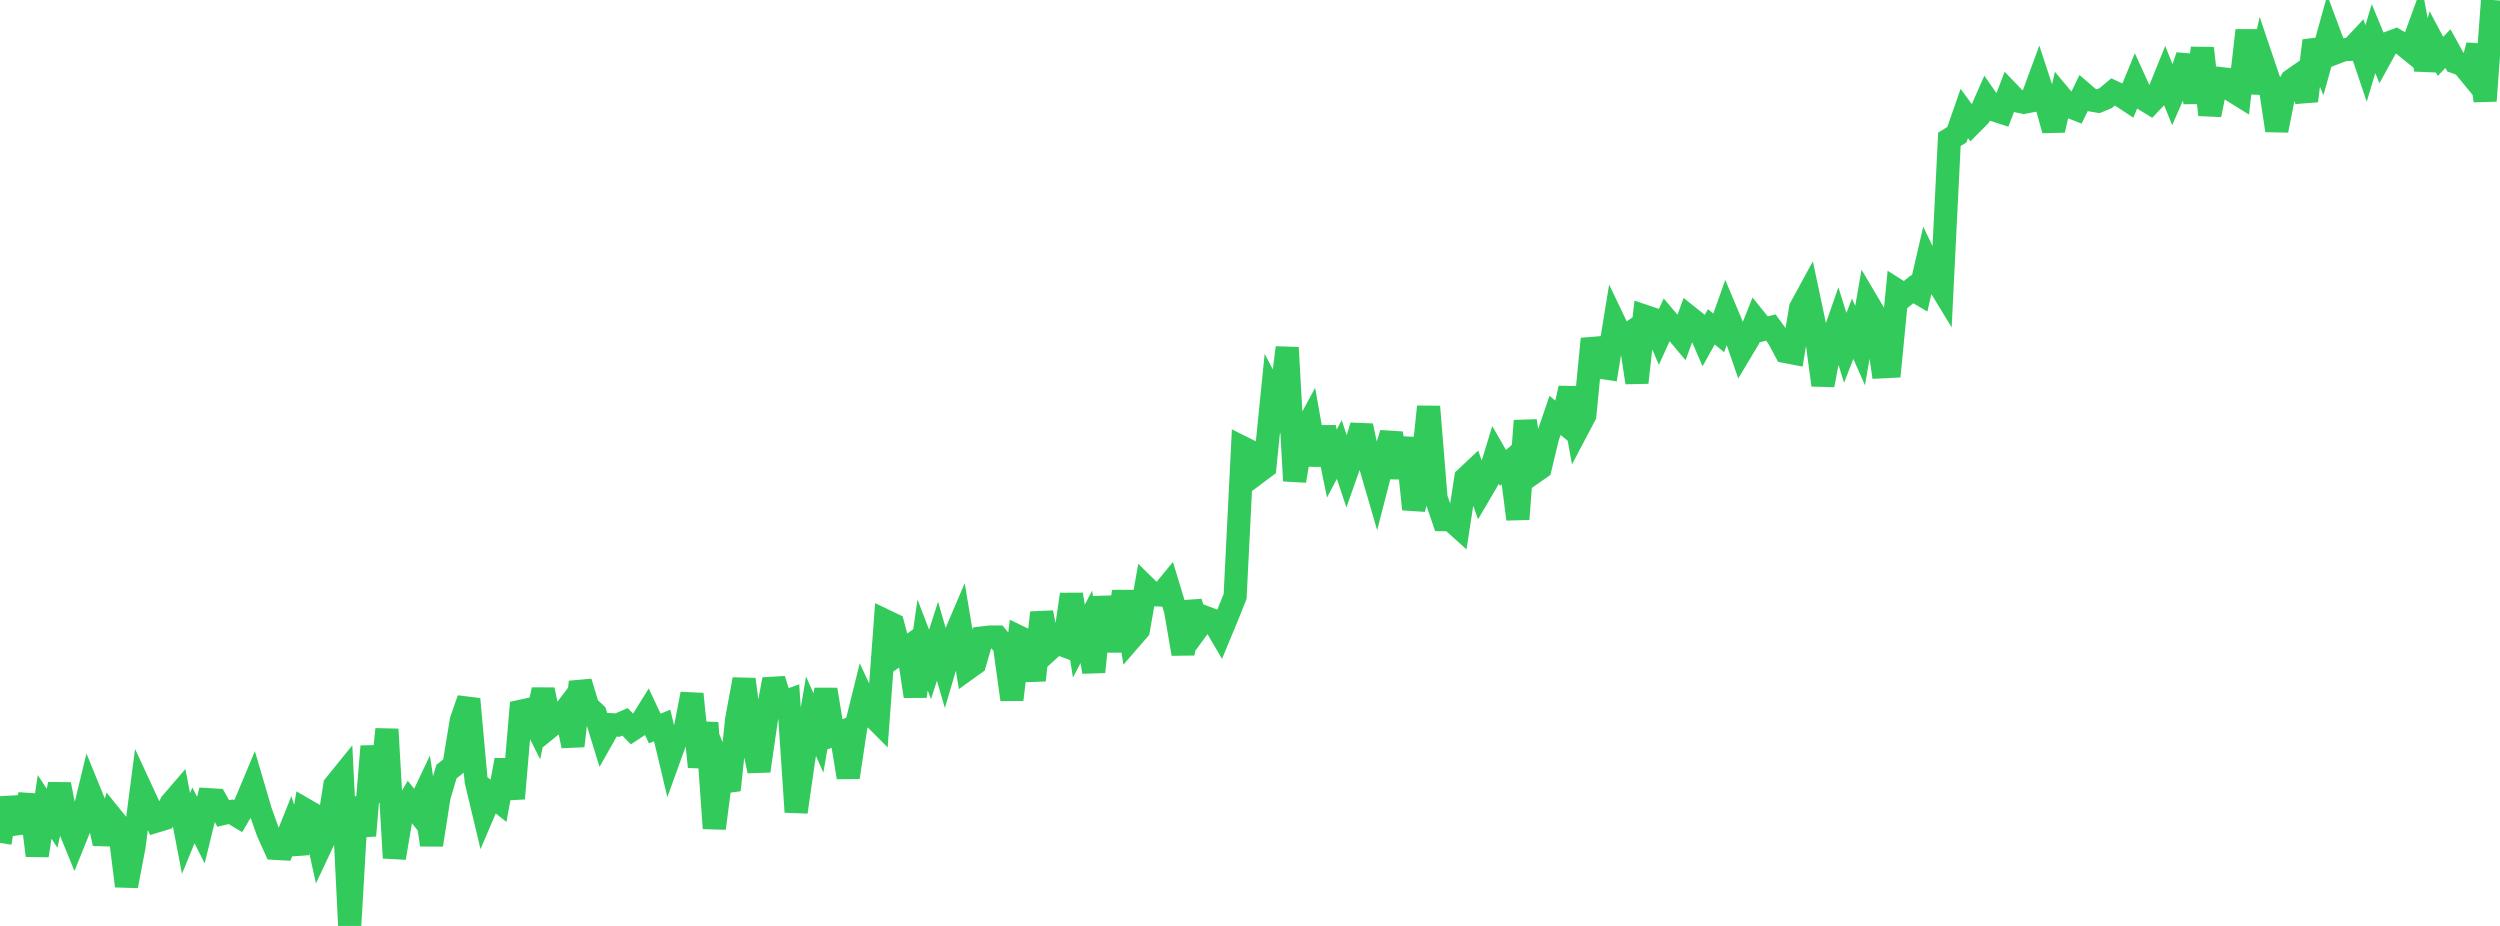 <?xml version="1.0" standalone="no"?>
<!DOCTYPE svg PUBLIC "-//W3C//DTD SVG 1.1//EN" "http://www.w3.org/Graphics/SVG/1.1/DTD/svg11.dtd">

<svg width="135" height="50" viewBox="0 0 135 50" preserveAspectRatio="none" 
  xmlns="http://www.w3.org/2000/svg"
  xmlns:xlink="http://www.w3.org/1999/xlink">


<polyline points="0.0, 45.513 0.402, 43.11 0.804, 44.501 1.205, 44.451 1.607, 42.937 2.009, 46.199 2.411, 43.571 2.812, 44.189 3.214, 42.358 3.616, 44.386 4.018, 45.373 4.42, 44.376 4.821, 42.717 5.223, 43.704 5.625, 45.551 6.027, 44.128 6.429, 44.625 6.83, 47.844 7.232, 45.743 7.634, 42.663 8.036, 43.53 8.438, 44.339 8.839, 44.217 9.241, 43.383 9.643, 42.915 10.045, 45.009 10.446, 44.03 10.848, 44.828 11.25, 43.183 11.652, 43.207 12.054, 43.928 12.455, 43.834 12.857, 44.076 13.259, 43.389 13.661, 42.427 14.062, 43.791 14.464, 44.918 14.866, 45.811 15.268, 45.833 15.67, 44.831 16.071, 46.076 16.473, 43.724 16.875, 43.956 17.277, 45.779 17.679, 44.925 18.08, 42.407 18.482, 41.911 18.884, 50.0 19.286, 43.069 19.688, 45.124 20.089, 40.305 20.491, 43.288 20.893, 39.381 21.295, 46.327 21.696, 43.954 22.098, 43.264 22.5, 43.771 22.902, 42.921 23.304, 45.621 23.705, 43.038 24.107, 41.67 24.509, 41.351 24.911, 38.907 25.312, 37.75 25.714, 42.183 26.116, 43.866 26.518, 42.923 26.92, 43.244 27.321, 41.046 27.723, 43.118 28.125, 38.409 28.527, 38.321 28.929, 39.127 29.33, 37.245 29.732, 39.209 30.134, 38.883 30.536, 38.354 30.938, 40.28 31.339, 36.829 31.741, 38.156 32.143, 38.532 32.545, 39.841 32.946, 39.13 33.348, 39.154 33.75, 38.98 34.152, 39.39 34.554, 39.125 34.955, 38.482 35.357, 39.34 35.759, 39.177 36.161, 40.866 36.562, 39.758 36.964, 39.551 37.366, 37.476 37.768, 41.41 38.17, 39.037 38.571, 44.729 38.973, 41.651 39.375, 42.66 39.777, 38.865 40.179, 36.686 40.58, 39.744 40.982, 41.629 41.384, 38.849 41.786, 36.689 42.188, 37.971 42.589, 37.824 42.991, 43.847 43.393, 41.044 43.795, 38.677 44.196, 39.581 44.598, 37.238 45.0, 39.683 45.402, 39.534 45.804, 41.976 46.205, 39.307 46.607, 37.684 47.009, 38.546 47.411, 38.95 47.812, 33.528 48.214, 33.721 48.616, 35.236 49.018, 34.953 49.42, 37.598 49.821, 34.832 50.223, 35.876 50.625, 34.627 51.027, 36.01 51.429, 34.646 51.83, 33.705 52.232, 36.117 52.634, 35.829 53.036, 34.449 53.438, 34.399 53.839, 34.4 54.241, 34.883 54.643, 37.777 55.045, 34.409 55.446, 34.605 55.848, 36.731 56.25, 33.083 56.652, 35.075 57.054, 34.71 57.455, 34.857 57.857, 32.099 58.259, 34.623 58.661, 33.85 59.062, 36.284 59.464, 32.253 59.866, 34.619 60.268, 34.619 60.67, 31.945 61.071, 34.47 61.473, 34.006 61.875, 31.721 62.277, 32.115 62.679, 32.131 63.08, 31.644 63.482, 32.97 63.884, 35.31 64.286, 32.508 64.688, 33.891 65.089, 33.343 65.491, 33.495 65.893, 34.181 66.295, 33.211 66.696, 32.204 67.098, 24.17 67.5, 24.371 67.902, 25.517 68.304, 25.216 68.705, 21.237 69.107, 22.001 69.509, 18.772 69.911, 25.966 70.312, 23.555 70.714, 22.813 71.116, 25.097 71.518, 23.077 71.92, 25.033 72.321, 24.272 72.723, 25.479 73.125, 24.341 73.527, 22.995 73.929, 24.89 74.33, 26.269 74.732, 24.708 75.134, 23.403 75.536, 25.782 75.938, 23.659 76.339, 27.497 76.741, 25.804 77.143, 21.961 77.545, 26.889 77.946, 28.062 78.348, 28.067 78.75, 28.429 79.152, 25.82 79.554, 25.442 79.955, 26.569 80.357, 25.884 80.759, 24.568 81.161, 25.267 81.562, 24.919 81.964, 28.032 82.366, 22.723 82.768, 25.551 83.17, 25.271 83.571, 23.604 83.973, 22.431 84.375, 22.762 84.777, 20.962 85.179, 23.184 85.58, 22.423 85.982, 18.299 86.384, 19.826 86.786, 19.885 87.188, 17.433 87.589, 18.274 87.991, 18.004 88.393, 20.658 88.795, 17.074 89.196, 17.209 89.598, 18.153 90.0, 17.271 90.402, 17.744 90.804, 18.223 91.205, 17.12 91.607, 17.441 92.009, 18.37 92.411, 17.649 92.812, 17.975 93.214, 16.844 93.616, 17.8 94.018, 18.966 94.42, 18.295 94.821, 17.29 95.223, 17.789 95.625, 17.686 96.027, 18.237 96.429, 18.986 96.83, 19.062 97.232, 16.632 97.634, 15.895 98.036, 17.797 98.438, 20.794 98.839, 18.654 99.241, 17.502 99.643, 18.783 100.045, 17.751 100.446, 18.66 100.848, 16.34 101.25, 17.02 101.652, 19.806 102.054, 19.786 102.455, 15.691 102.857, 15.945 103.259, 15.616 103.661, 15.853 104.062, 14.118 104.464, 14.957 104.866, 15.618 105.268, 7.521 105.67, 7.277 106.071, 6.125 106.473, 6.674 106.875, 6.27 107.277, 5.358 107.679, 5.934 108.08, 6.064 108.482, 5.018 108.884, 5.437 109.286, 5.523 109.688, 5.448 110.089, 4.36 110.491, 5.587 110.893, 7.027 111.295, 5.245 111.696, 5.724 112.098, 5.883 112.5, 5.052 112.902, 5.396 113.304, 5.465 113.705, 5.3 114.107, 4.963 114.509, 5.151 114.911, 5.416 115.312, 4.443 115.714, 5.321 116.116, 5.565 116.518, 5.142 116.92, 4.15 117.321, 5.146 117.723, 4.225 118.125, 3.022 118.527, 5.531 118.929, 2.603 119.33, 6.199 119.732, 4.225 120.134, 4.27 120.536, 4.886 120.938, 5.136 121.339, 1.645 121.741, 5.006 122.143, 3.221 122.545, 4.409 122.946, 7.043 123.348, 5.024 123.75, 4.339 124.152, 4.058 124.554, 5.447 124.955, 2.201 125.357, 3.203 125.759, 1.759 126.161, 2.836 126.562, 2.683 126.964, 2.663 127.366, 2.233 127.768, 3.43 128.17, 2.086 128.571, 3.054 128.973, 2.325 129.375, 2.173 129.777, 2.402 130.179, 2.729 130.58, 1.623 130.982, 3.752 131.384, 2.288 131.786, 3.044 132.188, 2.624 132.589, 3.351 132.991, 3.497 133.393, 3.986 133.795, 2.452 134.196, 5.444 134.598, 0.0" fill="none" stroke="#32ca5b" stroke-width="1.25"/>

</svg>